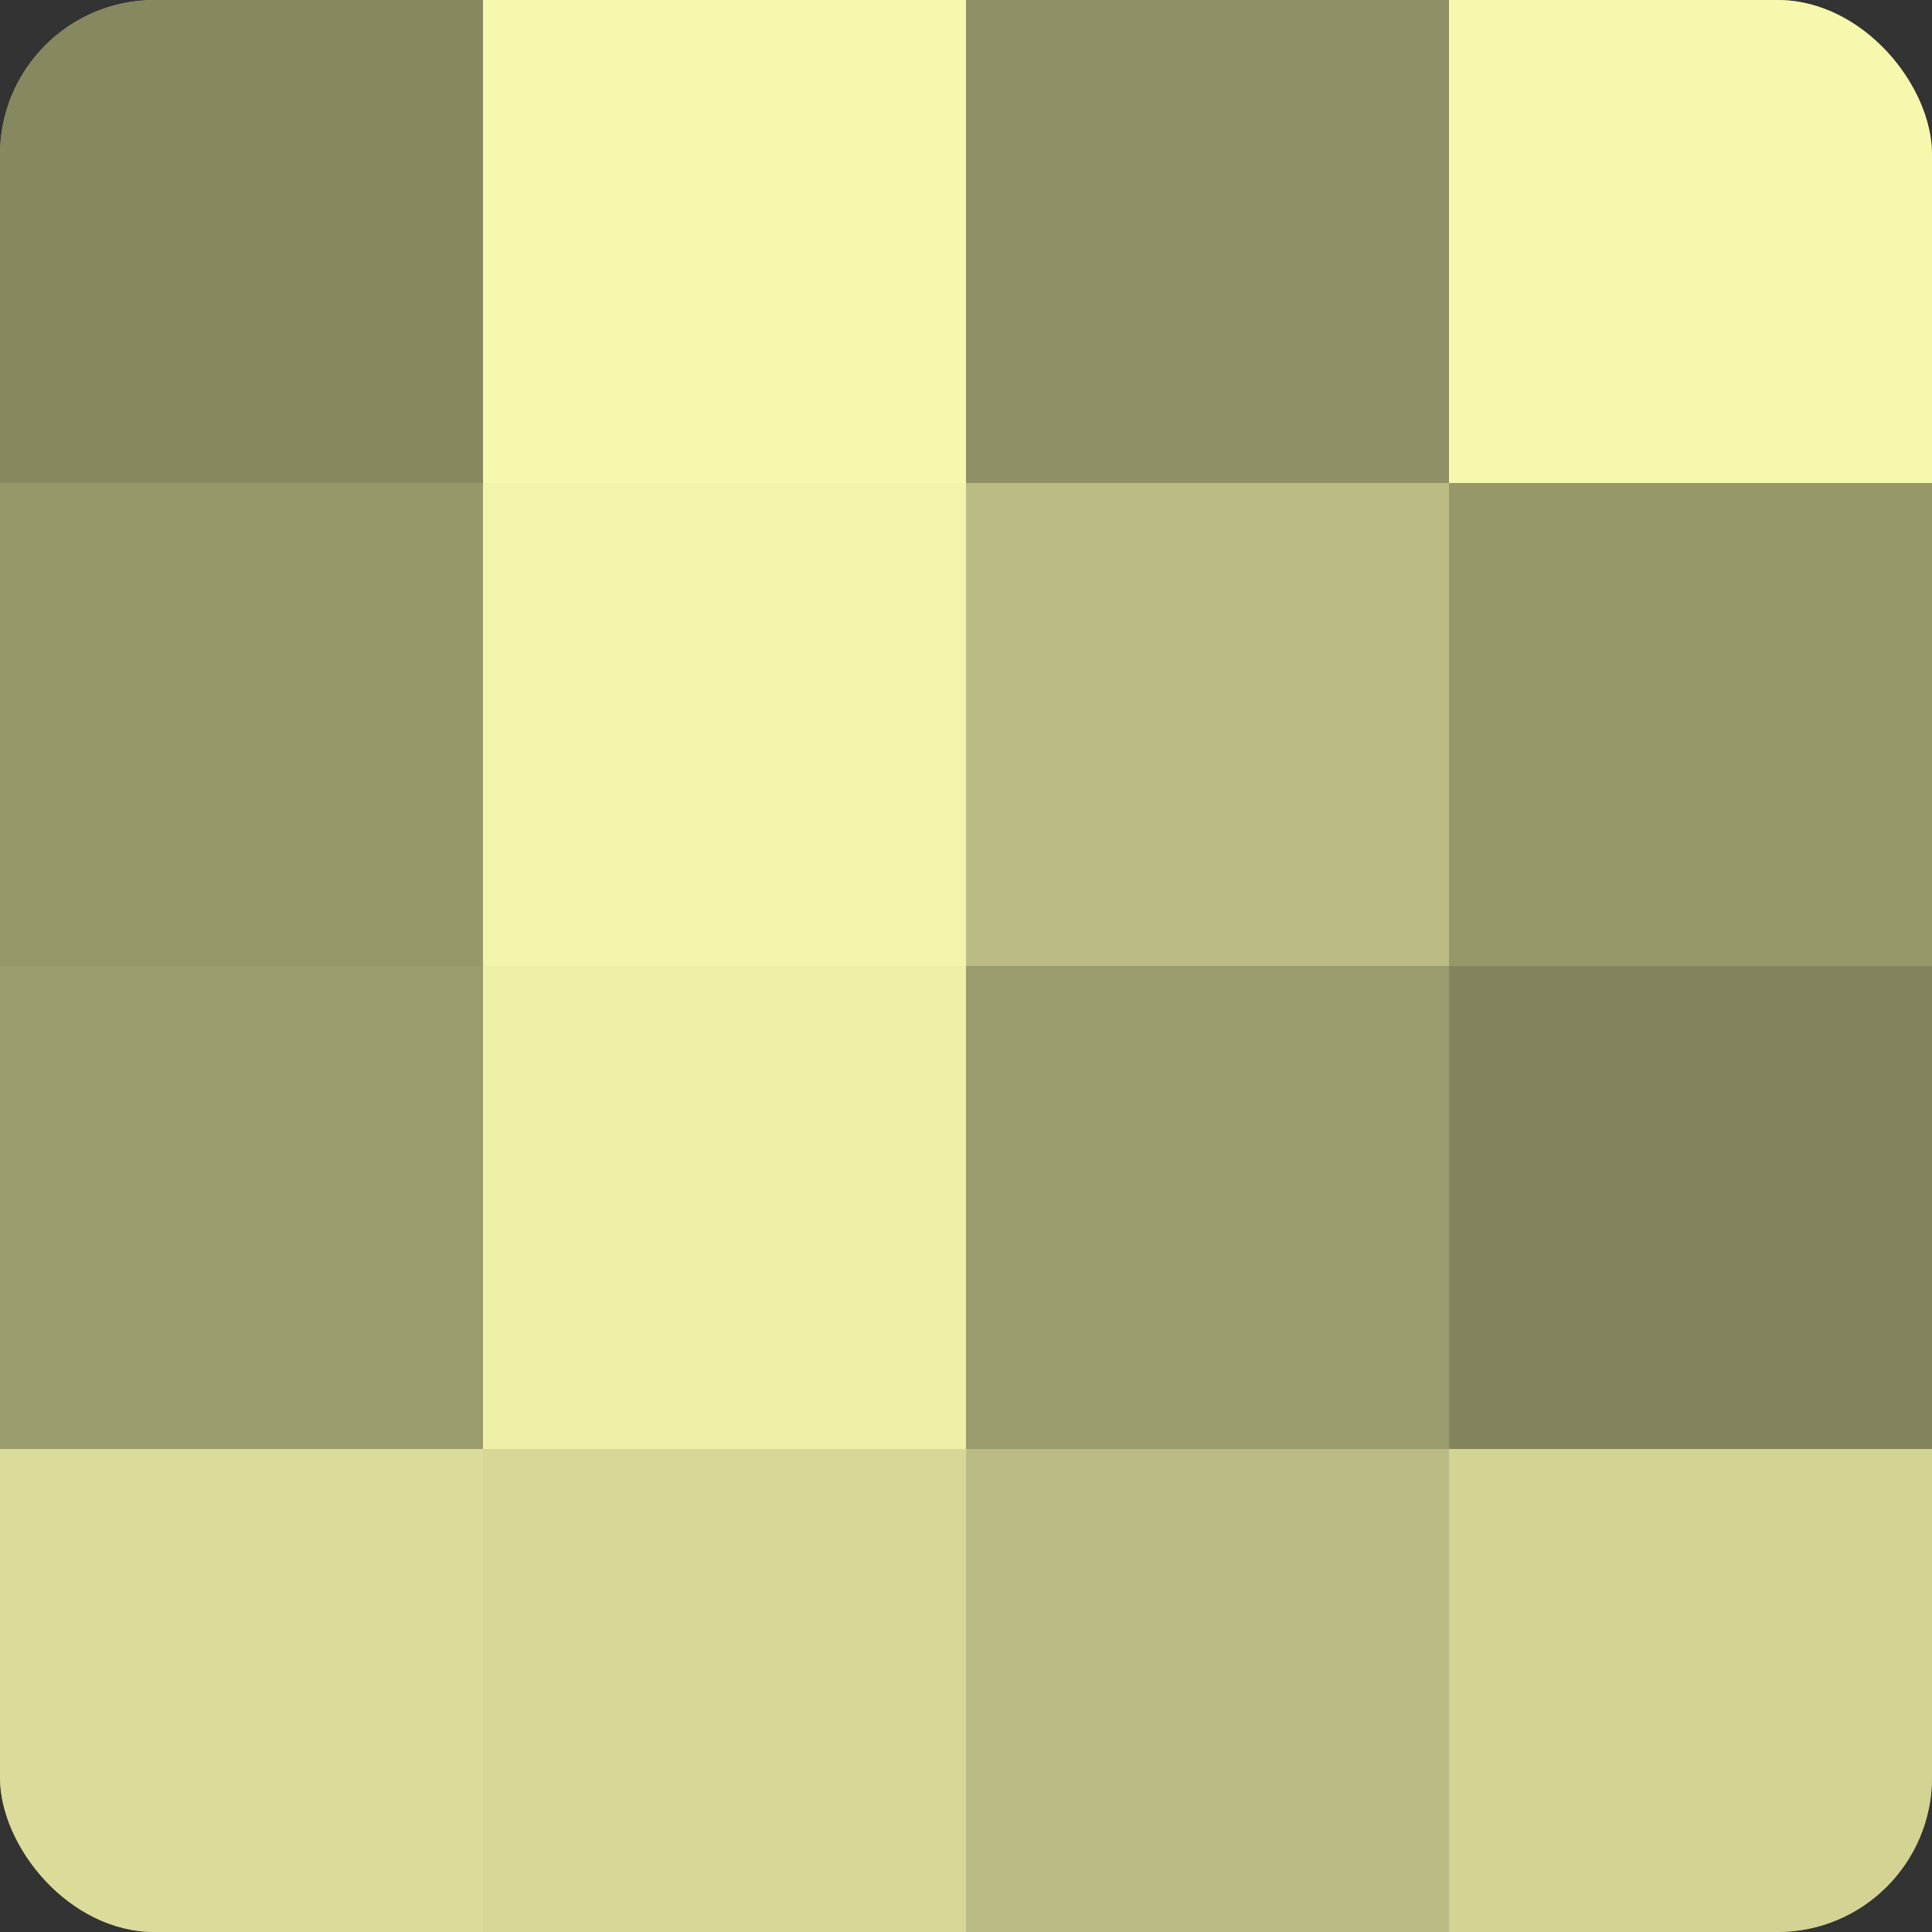 <?xml version="1.0" encoding="UTF-8"?>
<svg xmlns="http://www.w3.org/2000/svg" width="80" height="80" viewBox="0 0 100 100" preserveAspectRatio="xMidYMid meet"><rect x="0" y="0" width="100" height="100" fill="#333333" stroke="none"/><defs><clipPath id="c" width="100" height="100"><rect width="100" height="100" rx="8" ry="8"/></clipPath></defs><g clip-path="url(#c)"><rect width="100" height="100" fill="#9fa070"/><rect width="25" height="25" fill="#87885f"/><rect y="25" width="25" height="25" fill="#97986a"/><rect y="50" width="25" height="25" fill="#9b9c6d"/><rect y="75" width="25" height="25" fill="#dbdc9a"/><rect x="25" width="25" height="25" fill="#f6f8ad"/><rect x="25" y="25" width="25" height="25" fill="#f2f4ab"/><rect x="25" y="50" width="25" height="25" fill="#eef0a8"/><rect x="25" y="75" width="25" height="25" fill="#d7d897"/><rect x="50" width="25" height="25" fill="#8f9065"/><rect x="50" y="25" width="25" height="25" fill="#bbbc84"/><rect x="50" y="50" width="25" height="25" fill="#9b9c6d"/><rect x="50" y="75" width="25" height="25" fill="#bbbc84"/><rect x="75" width="25" height="25" fill="#f6f8ad"/><rect x="75" y="25" width="25" height="25" fill="#97986a"/><rect x="75" y="50" width="25" height="25" fill="#83845d"/><rect x="75" y="75" width="25" height="25" fill="#d3d494"/></g></svg>
